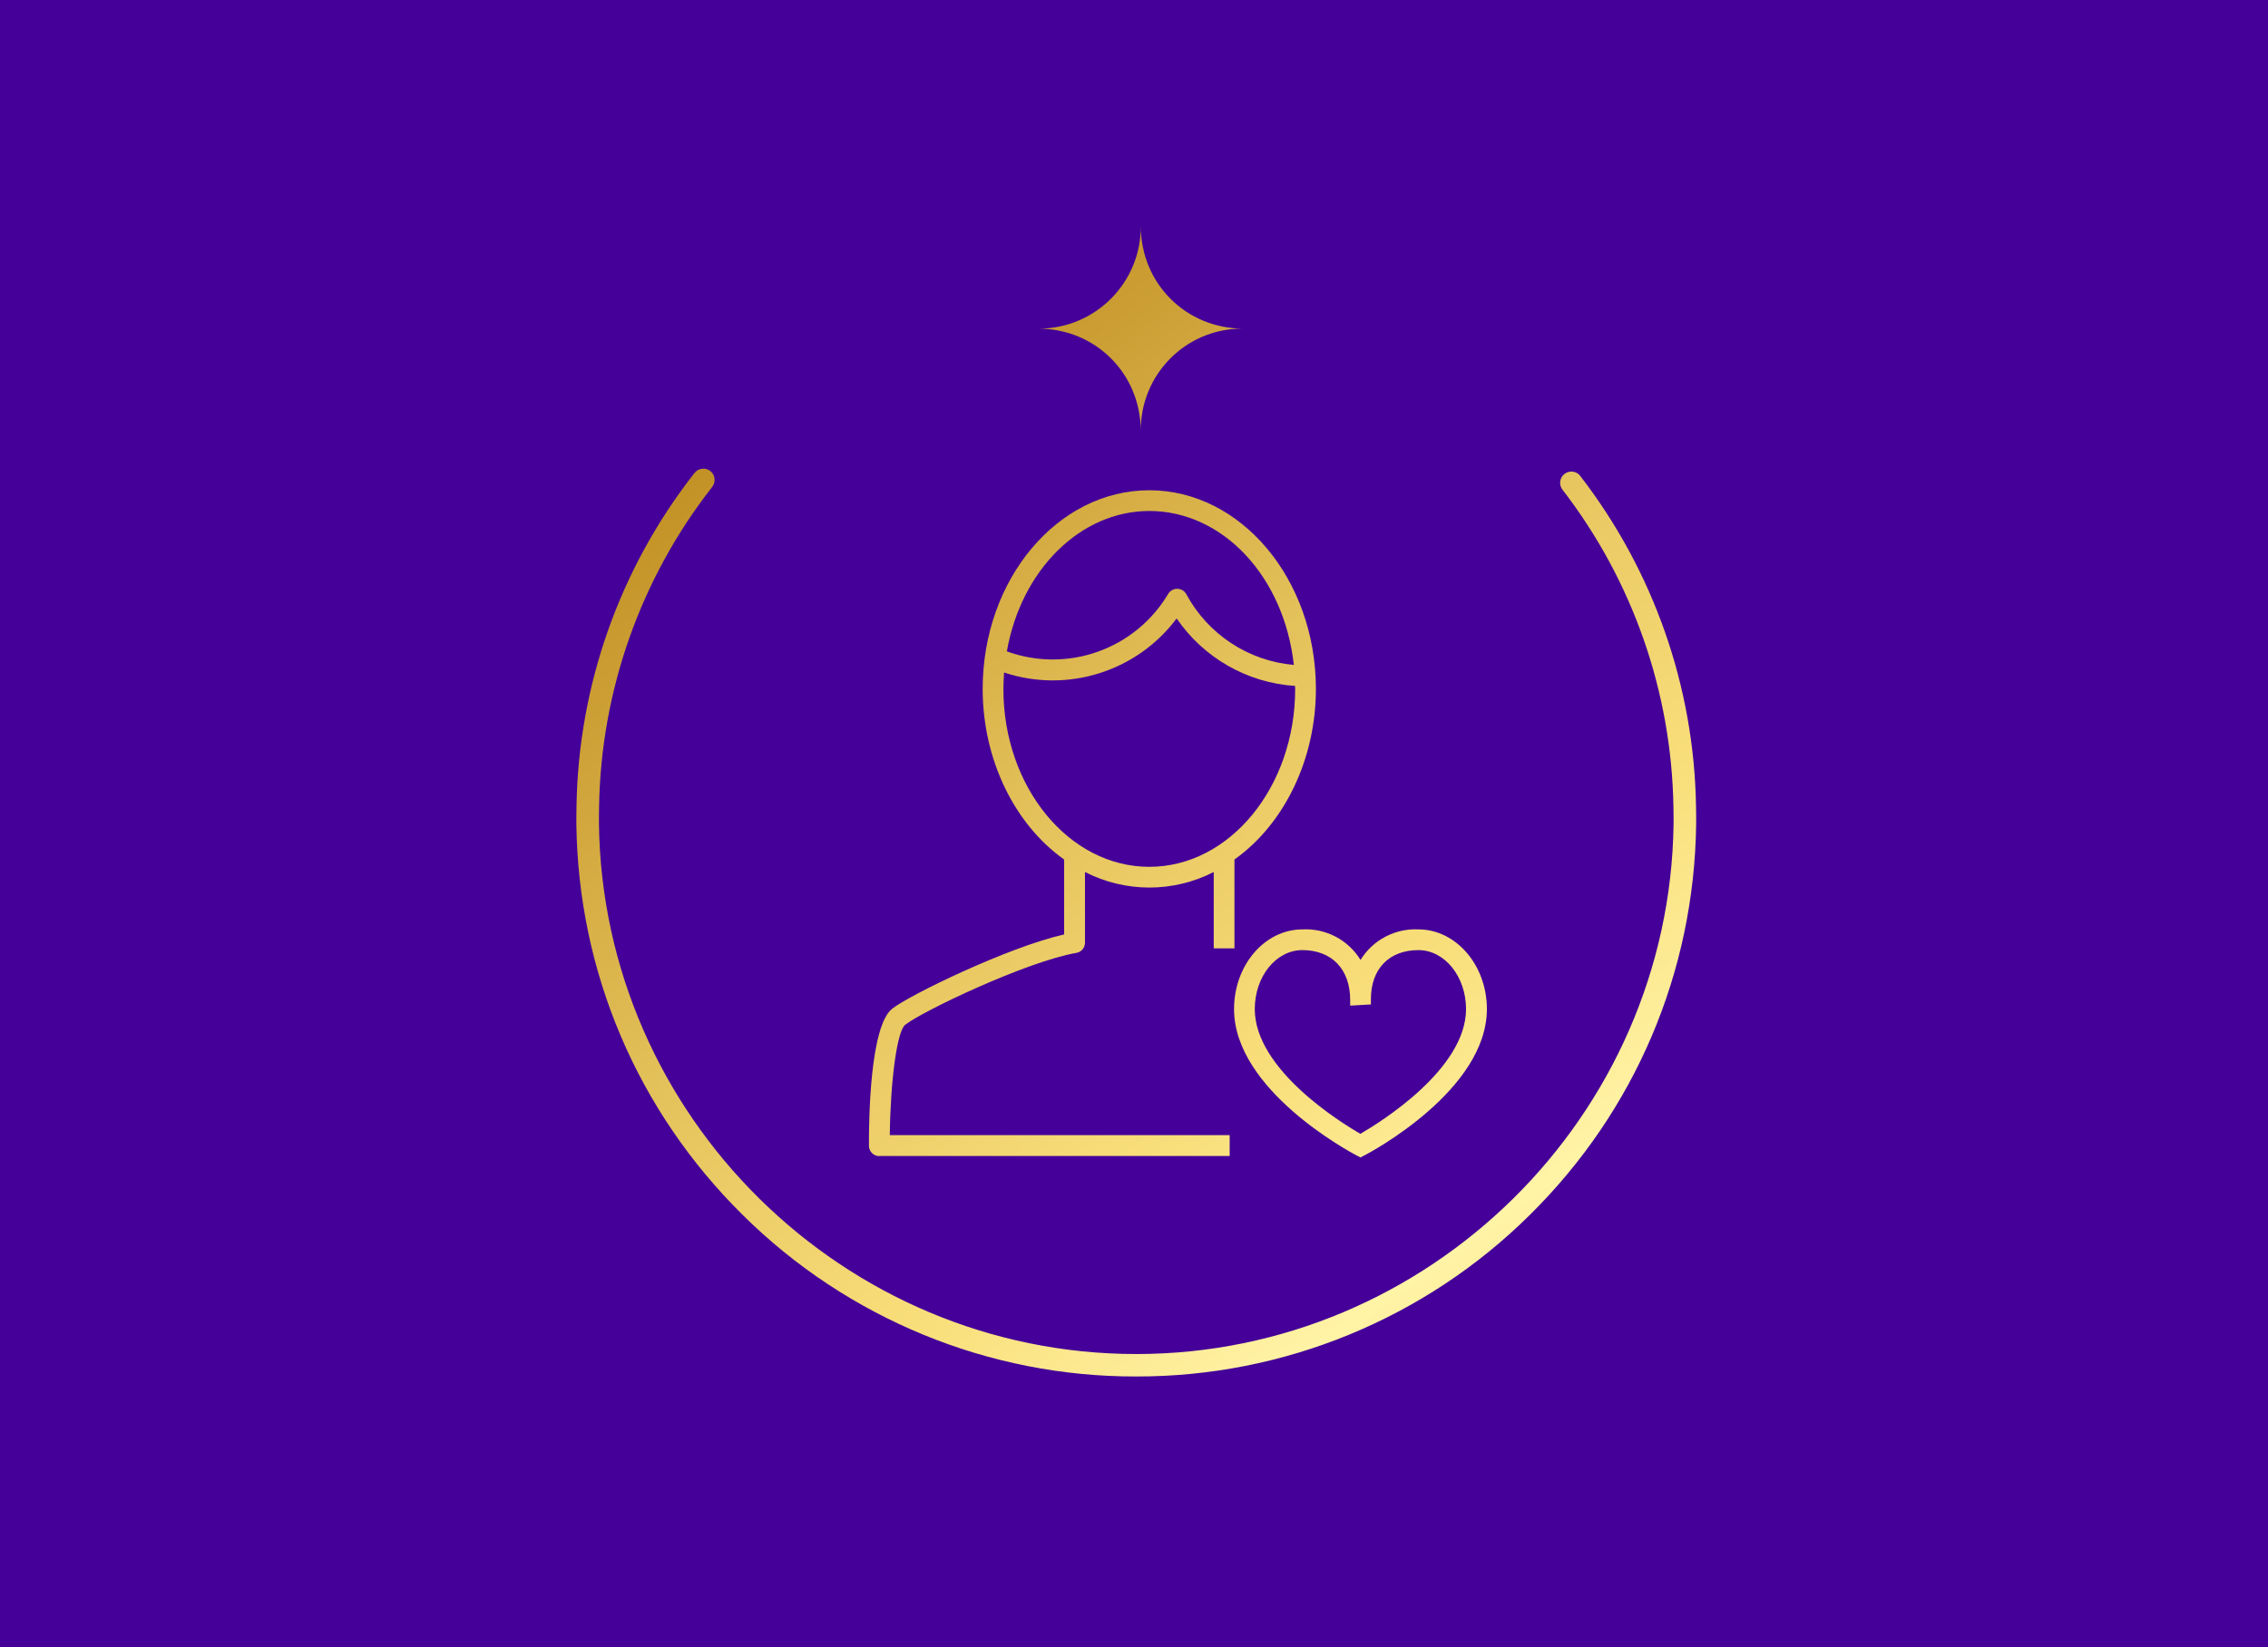 <?xml version="1.0" encoding="UTF-8"?> <!-- Generator: Adobe Illustrator 25.0.1, SVG Export Plug-In . SVG Version: 6.00 Build 0) --> <svg xmlns="http://www.w3.org/2000/svg" xmlns:xlink="http://www.w3.org/1999/xlink" version="1.1" id="Layer_1" x="0px" y="0px" viewBox="0 0 1707 1240" style="enable-background:new 0 0 1707 1240;" xml:space="preserve"> <style type="text/css"> .st0{fill:#440099;} .st1{fill:url(#SVGID_1_);} .st2{fill:url(#SVGID_2_);} .st3{fill:url(#SVGID_3_);} .st4{fill:url(#SVGID_4_);} </style> <rect class="st0" width="1707" height="1240"></rect> <linearGradient id="SVGID_1_" gradientUnits="userSpaceOnUse" x1="334.014" y1="1242.823" x2="1326.014" y2="-111.847" gradientTransform="matrix(1 0 0 -1 0 1240)"> <stop offset="0" style="stop-color:#B57E10"></stop> <stop offset="0.15" style="stop-color:#B57E10"></stop> <stop offset="0.46" style="stop-color:#E5C35C"></stop> <stop offset="0.61" style="stop-color:#F9DF7B"></stop> <stop offset="0.72" style="stop-color:#FFF3A6"></stop> <stop offset="0.84" style="stop-color:#F9DF7B"></stop> <stop offset="1" style="stop-color:#B57E10"></stop> </linearGradient> <path class="st1" d="M924.9,709.8v-64.9c36.6-25,61.4-72.2,61.4-126.2c0-80.1-54.4-145.3-121.2-145.3s-121.2,65.2-121.2,145.3 c0,54,24.8,101.2,61.3,126.2v61.9c-40.7,8.2-117.8,45.3-131.1,55.9c-15.7,12.6-15.8,90.9-15.8,99.8c0,2,1.6,3.6,3.6,3.6h259.5V859 H665.4c0.1-32.5,3.7-83,13.1-90.6c12.9-10.4,92.8-48.5,130.8-55c1.7-0.3,3-1.8,3-3.5v-60.5c32.4,19.5,73,19.5,105.4,0v60.4H924.9z M865,380.5c59.1,0,107.8,54.8,113.5,124.6c-37.6-1.4-71.5-22.7-89.3-55.8c-0.6-1.1-1.8-1.9-3.1-1.9c-1.3-0.1-2.5,0.6-3.2,1.7 c-26.7,44.5-81.7,63.1-129.9,43.9C763,429.1,809.4,380.5,865,380.5z M751,518.7c0-6.1,0.4-12.2,1.1-18.2 c49,18.7,104.5,1.1,133.7-42.5c19.8,32.6,54.8,53.1,93,54.3c0.1,2.1,0.3,4.2,0.3,6.3c0,76.2-51.2,138.2-114,138.2 S751,594.9,751,518.7z M1067.6,703.9c-19.1-1-36.7,10.4-43.6,28.2c-7-17.8-24.6-29.2-43.7-28.2c-26,0-47.2,25-47.2,55.8 c0,58.6,85.6,104.2,89.2,106.1l1.7,0.9l1.7-0.9c3.6-1.9,89.2-47.4,89.2-106.1C1114.8,728.9,1093.6,703.9,1067.6,703.9z M1023.9,858.5c-11.9-6.6-83.7-48.7-83.7-98.8c0-26.8,18-48.6,40.1-48.6c24.3,0,40.1,16.1,40.1,41.5l7.2-0.4 c0-25,15.7-41.1,40.1-41.1c22.1,0,40.1,21.8,40.1,48.6C1107.6,809.7,1035.8,851.8,1023.9,858.5L1023.9,858.5z"></path> <linearGradient id="SVGID_2_" gradientUnits="userSpaceOnUse" x1="334.006" y1="1242.817" x2="1326.006" y2="-111.853" gradientTransform="matrix(1 0 0 -1 0 1240)"> <stop offset="0" style="stop-color:#B57E10"></stop> <stop offset="0.15" style="stop-color:#B57E10"></stop> <stop offset="0.46" style="stop-color:#E5C35C"></stop> <stop offset="0.61" style="stop-color:#F9DF7B"></stop> <stop offset="0.72" style="stop-color:#FFF3A6"></stop> <stop offset="0.84" style="stop-color:#F9DF7B"></stop> <stop offset="1" style="stop-color:#B57E10"></stop> </linearGradient> <path class="st2" d="M1023.9,871.4l-3.6-1.9c-3.7-2-91.5-48.7-91.5-109.8c0-33.1,23.1-60,51.5-60c17.7-0.9,34.4,7.9,43.7,23 c9.3-15.1,26.1-23.9,43.7-23c28.3,0.1,51.4,27,51.4,60c0,61.1-87.8,107.9-91.5,109.8L1023.9,871.4z M980.2,715.3 c-19.8,0-35.8,19.9-35.8,44.4c0,45.5,65,85.6,79.5,93.9c14.5-8.4,79.5-48.5,79.5-93.9c0-24.5-16.1-44.4-35.8-44.4 c-22.1,0-35.8,14.1-35.8,36.9v4l-15.6,0.9v-4.5C1016.1,729.6,1002.3,715.3,980.2,715.3z M661.8,870.4c-4.3,0-7.8-3.5-7.8-7.8 c-0.1-20.8,0.9-89.9,17.4-103.1c12.9-10.3,87.2-46.4,129.5-56v-56.4c-37.9-27-61.3-75.9-61.3-128.4c0-82.5,56.3-149.6,125.4-149.6 s125.4,67.1,125.4,149.6c0,52.5-23.5,101.5-61.3,128.4v66.9h-15.6v-57.5c-30.4,15.6-66.5,15.6-96.9,0v53.2c0,3.8-2.7,7.1-6.5,7.7 c-37.5,6.5-116.2,44-128.9,54.2c-6,4.8-11,41.6-11.5,83h255.8v15.7H661.8z M755.2,518.7c0,73.8,49.3,133.9,109.8,133.9 s109.8-60.1,109.8-133.9c0-0.8,0-1.5-0.1-2.3c-35.9-2.3-68.8-21.1-89.1-50.8c-30,40.1-82.4,56.5-129.9,40.7 C755.4,510.4,755.3,514.6,755.2,518.7L755.2,518.7z M885.9,443.3h0.5c2.8,0.1,5.2,1.7,6.5,4.1c16.3,30.2,46.7,50.2,80.9,53.2 c-7.3-66.4-53.4-115.9-108.8-115.9c-51.7,0-96.4,44.2-107.2,105.7c45.7,16.6,96.7-1.6,121.5-43.4 C880.7,444.7,883.2,443.3,885.9,443.3L885.9,443.3z"></path> <linearGradient id="SVGID_3_" gradientUnits="userSpaceOnUse" x1="556.201" y1="1405.521" x2="1548.201" y2="50.861" gradientTransform="matrix(1 0 0 -1 0 1240)"> <stop offset="0" style="stop-color:#B57E10"></stop> <stop offset="0.15" style="stop-color:#B57E10"></stop> <stop offset="0.46" style="stop-color:#E5C35C"></stop> <stop offset="0.61" style="stop-color:#F9DF7B"></stop> <stop offset="0.72" style="stop-color:#FFF3A6"></stop> <stop offset="0.84" style="stop-color:#F9DF7B"></stop> <stop offset="1" style="stop-color:#B57E10"></stop> </linearGradient> <path class="st3" d="M858.6,170.1c0.3,42.4-33.8,77-76.2,77.3c-0.4,0-0.7,0-1.1,0c43.3,0,77.3,34,77.3,77.3 c-0.5-42.2,33.2-76.8,75.4-77.3c0.6,0,1.3,0,1.9,0C892.6,247.4,858.6,213.4,858.6,170.1z"></path> <linearGradient id="SVGID_4_" gradientUnits="userSpaceOnUse" x1="378.78" y1="1275.6" x2="1370.78" y2="-79.07" gradientTransform="matrix(1 0 0 -1 0 1240)"> <stop offset="0" style="stop-color:#B57E10"></stop> <stop offset="0.15" style="stop-color:#B57E10"></stop> <stop offset="0.46" style="stop-color:#E5C35C"></stop> <stop offset="0.61" style="stop-color:#F9DF7B"></stop> <stop offset="0.72" style="stop-color:#FFF3A6"></stop> <stop offset="0.84" style="stop-color:#F9DF7B"></stop> <stop offset="1" style="stop-color:#B57E10"></stop> </linearGradient> <path class="st4" d="M855.2,1036.3c-110.9,0.3-217.4-43.5-296.2-121.6c-79.3-78.4-123.8-182.9-125.2-294.3c0-1.4,0-2.9,0-4.4v-1 c0-2.7,0-5.3,0.1-8c1.4-91.1,32.6-179.2,88.8-250.9c2.9-3.7,8.2-4.3,11.9-1.5c3.7,2.9,4.3,8.2,1.5,11.9 c-53.9,68.8-83.8,153.4-85.2,240.8c-0.1,2.6-0.1,5.1-0.1,7.7v1c0,1.4,0,2.8,0,4.1c2.8,220.2,184.2,399.3,404.4,399.3 s401.6-179.1,404.4-399.2c0-1.4,0-2.8,0-4.2v-1c0-2.5,0-5.1-0.1-7.6c-1.4-86.4-30.6-170.1-83.4-238.6c-2.9-3.6-2.4-9,1.3-11.9 c3.6-2.9,9-2.4,11.9,1.3c0.1,0.1,0.2,0.2,0.2,0.3c55,71.3,85.6,158.5,87,248.5c0.1,2.6,0.1,5.3,0.1,8v1c0,1.5,0,3,0,4.5 c-1.4,111.3-45.9,215.9-125.2,294.2C1072.6,992.8,966.1,1036.5,855.2,1036.3z"></path> </svg> 